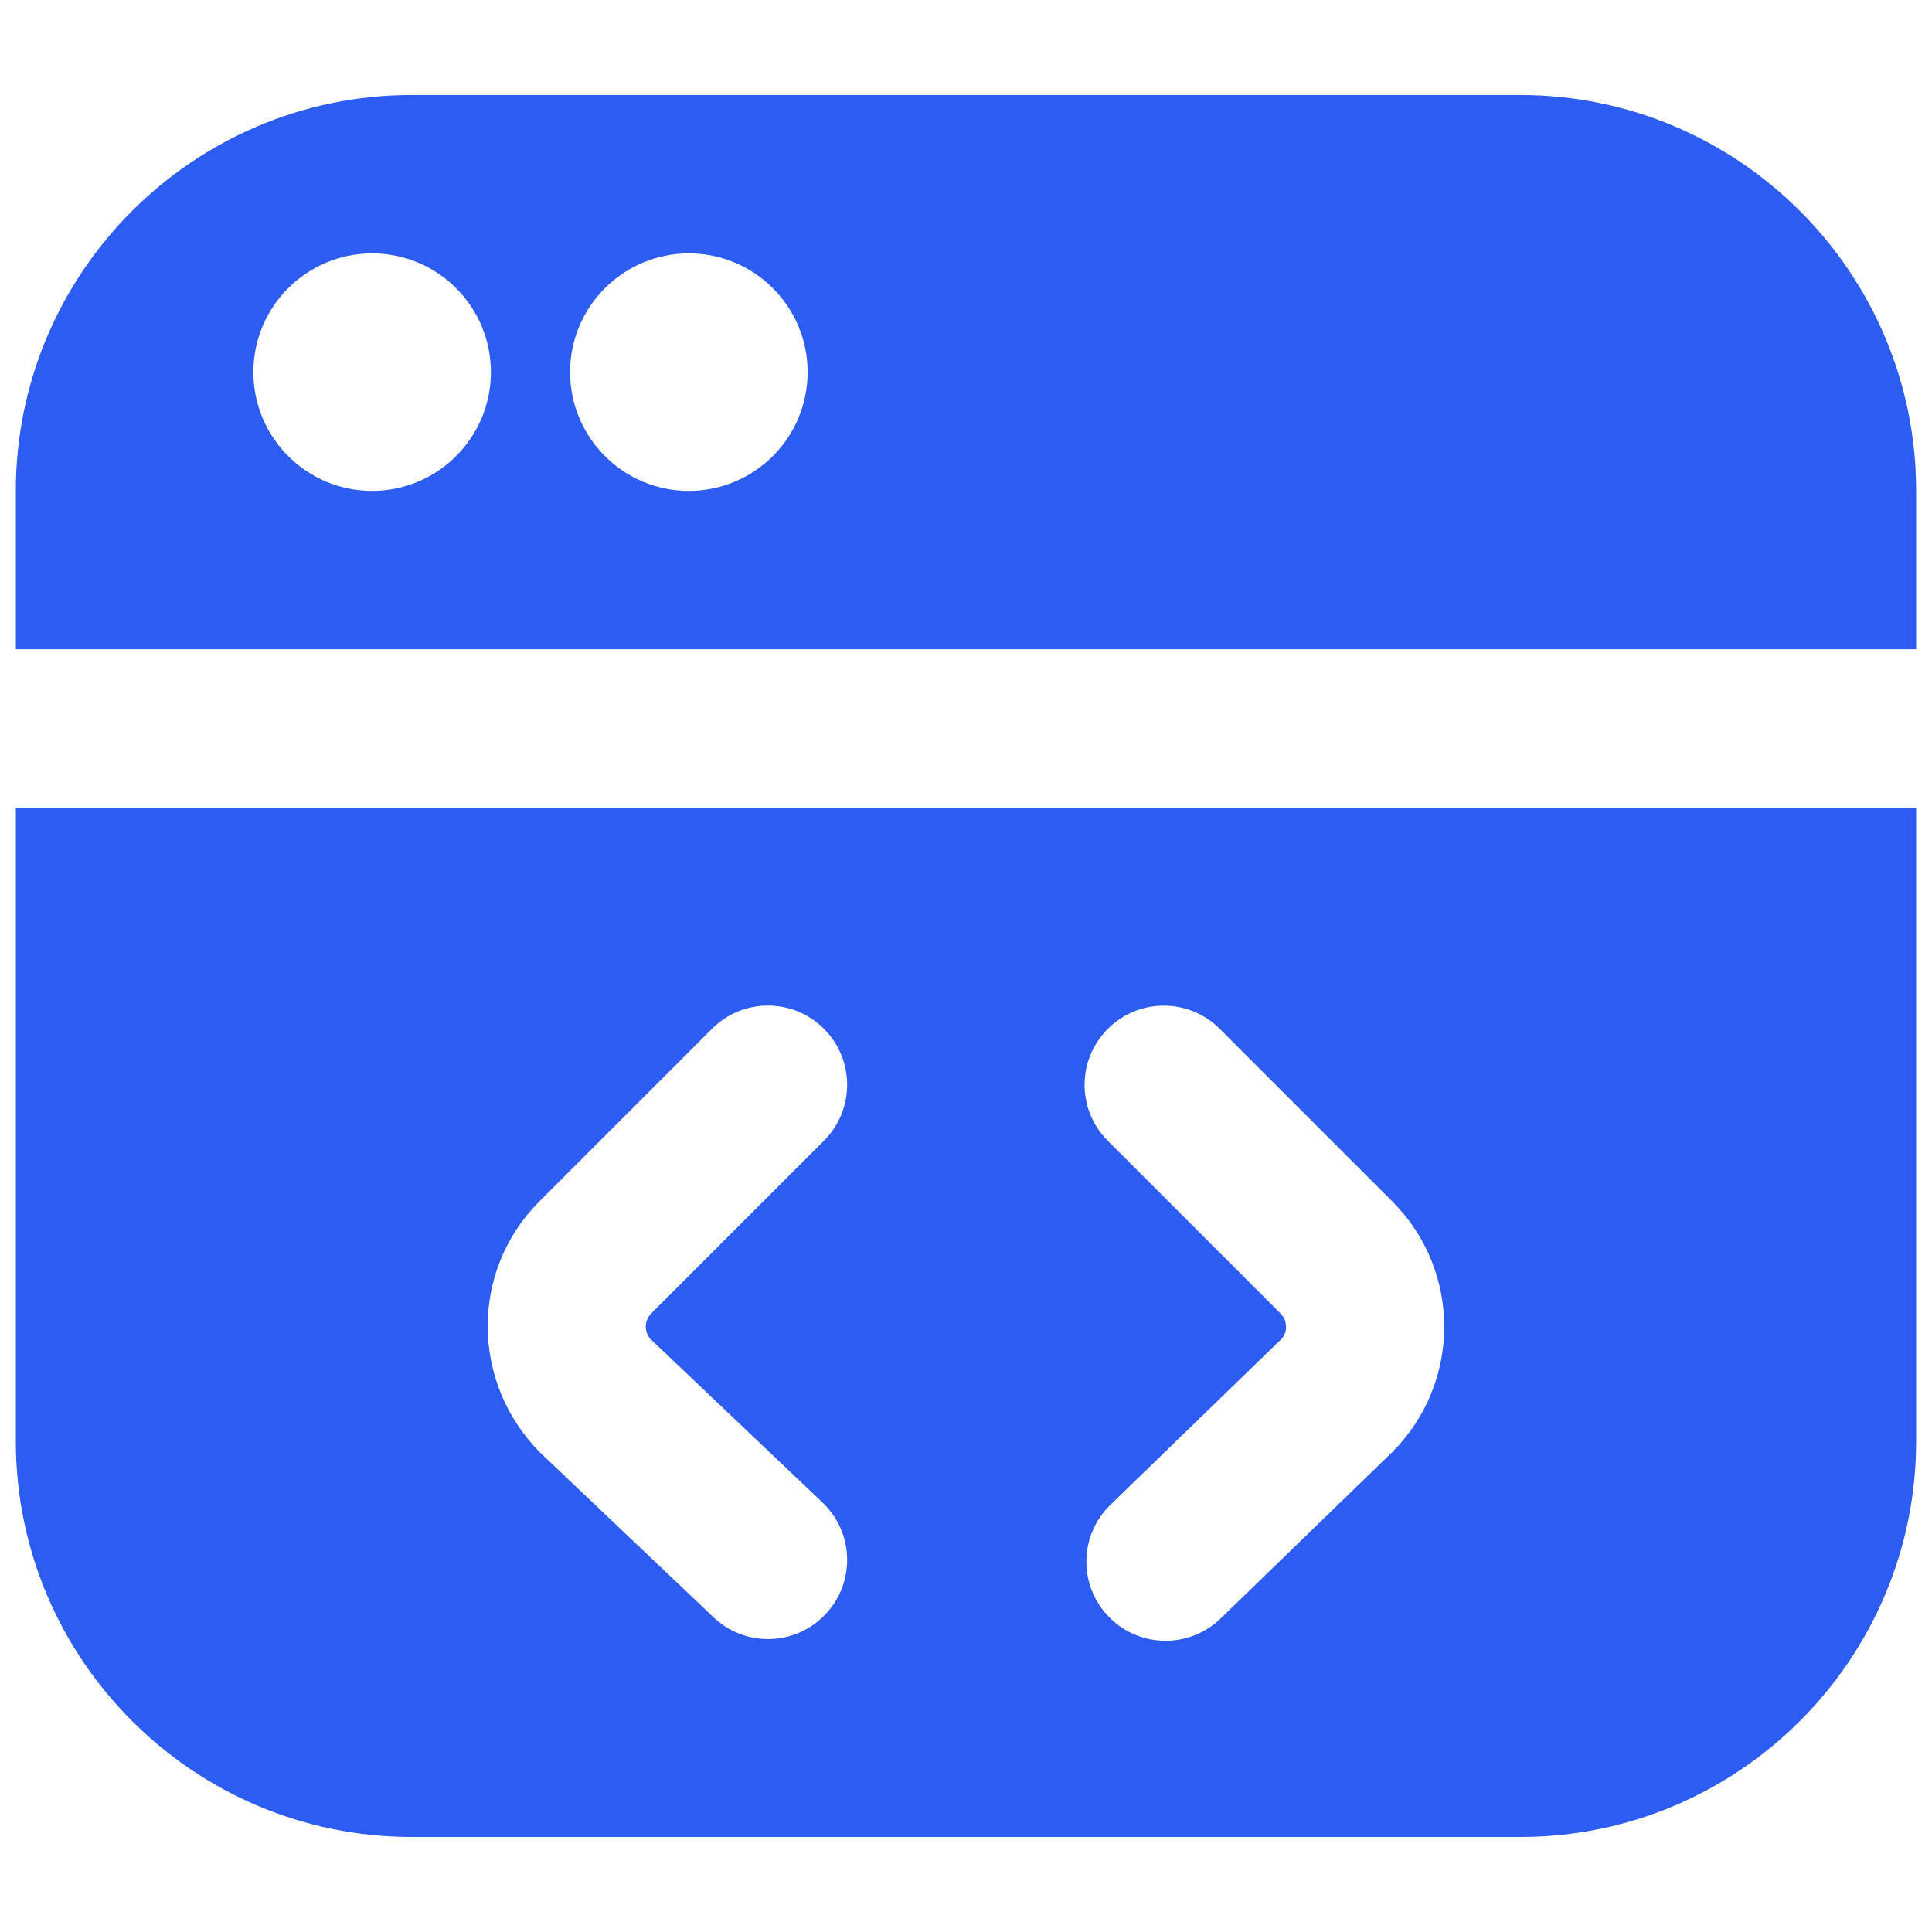 <svg xmlns="http://www.w3.org/2000/svg" xmlns:xlink="http://www.w3.org/1999/xlink" width="500" zoomAndPan="magnify" viewBox="0 0 375 375" height="500" preserveAspectRatio="xMidYMid meet" version="1.0"><defs><clipPath id="d3b7f41779"><path d="M 3.074 18 L 372 18 L 372 357 L 3.074 357 Z M 3.074 18 " clip-rule="nonzero"/></clipPath></defs><g clip-path="url(#d3b7f41779)"><path fill="#2c5cf0" d="M 371.922 126.023 L 371.922 95.285 C 371.922 52.914 337.449 18.441 295.078 18.441 L 79.918 18.441 C 37.547 18.441 3.074 52.914 3.074 95.285 L 3.074 126.023 Z M 133.707 49.18 C 146.434 49.18 156.762 59.508 156.762 72.23 C 156.762 84.957 146.434 95.285 133.707 95.285 C 120.98 95.285 110.652 84.957 110.652 72.23 C 110.652 59.508 120.98 49.18 133.707 49.18 Z M 72.23 49.18 C 84.957 49.18 95.285 59.508 95.285 72.23 C 95.285 84.957 84.957 95.285 72.23 95.285 C 59.508 95.285 49.18 84.957 49.18 72.23 C 49.18 59.508 59.508 49.18 72.23 49.18 Z M 3.074 156.762 L 3.074 279.711 C 3.074 322.082 37.547 356.551 79.918 356.551 L 295.078 356.551 C 337.449 356.551 371.922 322.082 371.922 279.711 L 371.922 156.762 Z M 126.422 260.066 L 159.648 291.637 C 165.797 297.477 166.059 307.203 160.203 313.352 C 154.363 319.516 144.617 319.762 138.488 313.906 L 104.969 282.074 C 91.273 268.398 91.273 246.605 104.676 233.203 L 138.195 199.684 C 144.203 193.676 153.918 193.676 159.926 199.684 C 165.934 205.695 165.934 215.406 159.926 221.414 L 126.406 254.934 C 124.992 256.348 124.992 258.652 126.406 260.066 Z M 270.289 281.801 L 236.938 314.137 C 230.852 320.035 221.125 319.898 215.207 313.812 C 209.289 307.727 209.445 297.984 215.531 292.082 L 248.711 259.914 C 249.957 258.668 249.957 256.363 248.543 254.949 L 215.023 221.43 C 209.012 215.422 209.012 205.711 215.023 199.699 C 221.031 193.691 230.746 193.691 236.754 199.699 L 270.273 233.219 C 283.676 246.621 283.676 268.414 270.273 281.816 Z M 270.289 281.801 " fill-opacity="1" fill-rule="nonzero"/></g></svg>